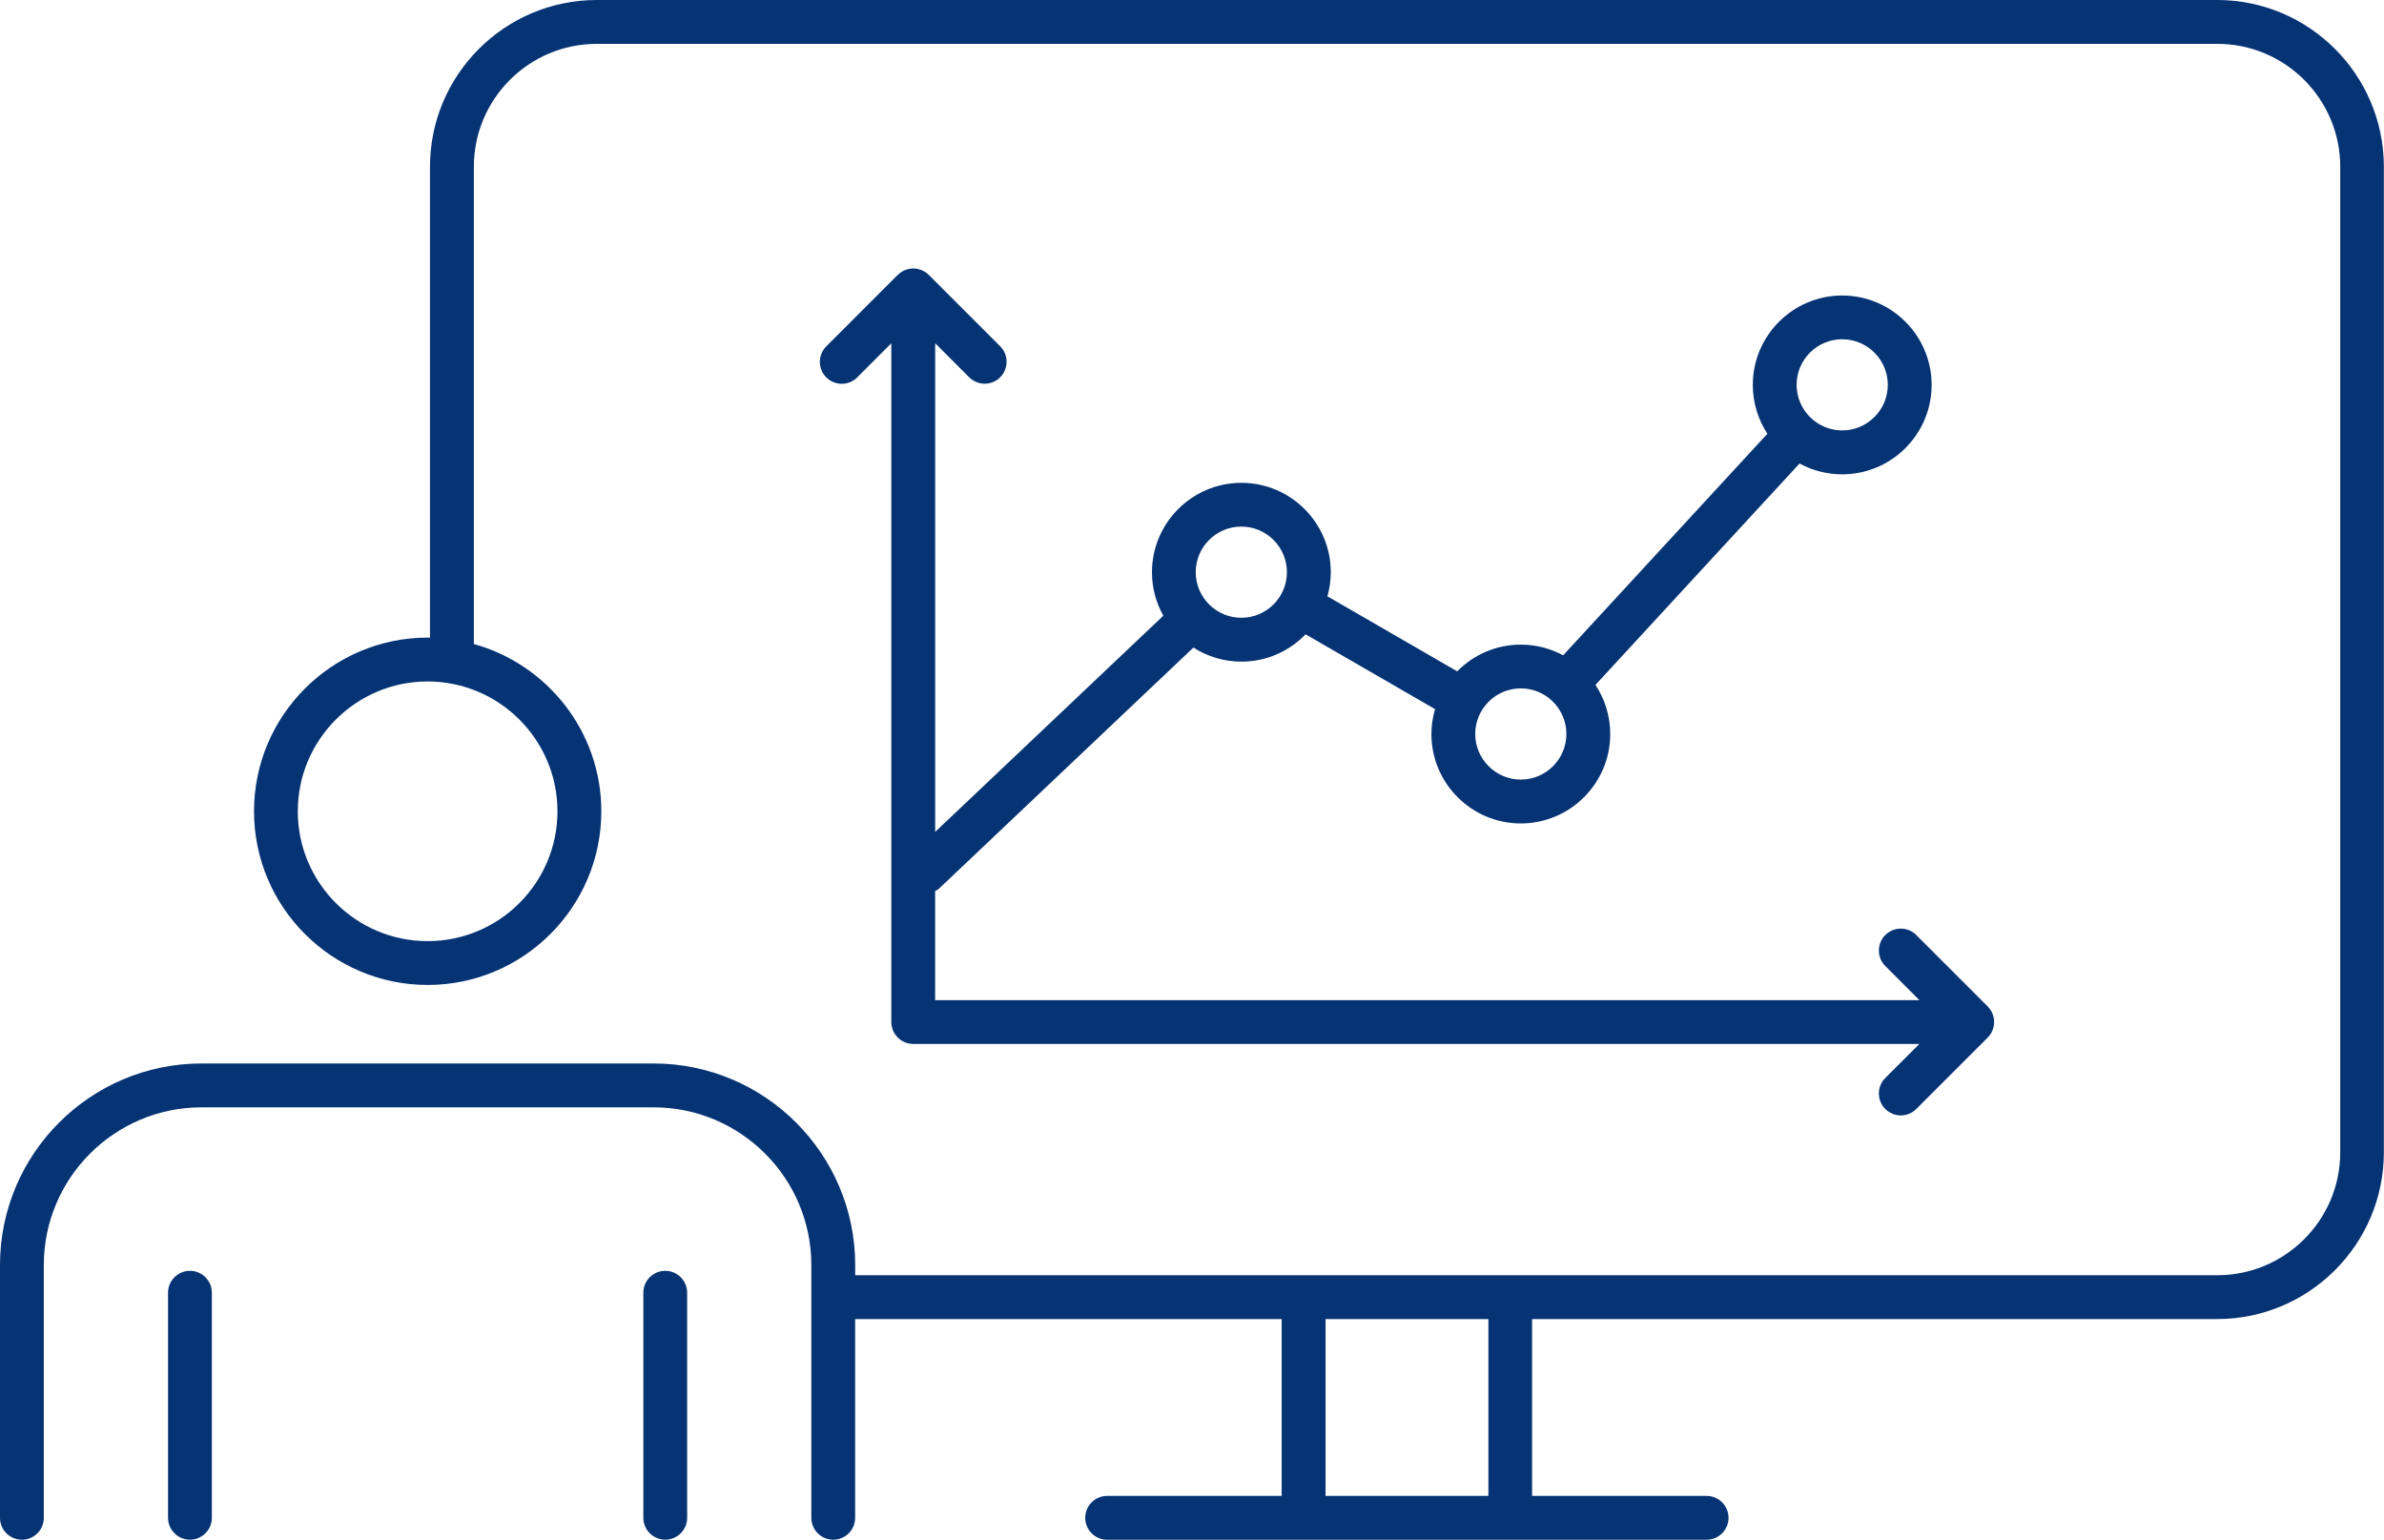 <?xml version="1.0" encoding="UTF-8"?>
<svg xmlns="http://www.w3.org/2000/svg" id="Ebene_1" data-name="Ebene 1" width="493" height="318.42" viewBox="0 0 493 318.42">
  <path d="m458.52,0H123.4c-19.01,0-34.48,15.47-34.48,34.49v97.39c-.16,0-.32-.02-.48-.02-19.8,0-35.91,16.11-35.91,35.92s16.11,35.91,35.91,35.91,35.91-16.11,35.91-35.91c0-16.49-11.19-30.39-26.36-34.59V34.49c0-14.02,11.4-25.42,25.42-25.42h335.12c14.02,0,25.42,11.4,25.42,25.42v203.81c0,14.02-11.4,25.42-25.42,25.42H176.85v-2.1c0-22.99-18.7-41.69-41.69-41.69H41.68c-22.98,0-41.68,18.7-41.68,41.69v52.27c0,2.5,2.03,4.53,4.53,4.53s4.53-2.03,4.53-4.53v-52.27c0-17.99,14.63-32.62,32.62-32.62h93.48c17.99,0,32.62,14.63,32.62,32.62v52.27c0,2.5,2.03,4.53,4.53,4.53s4.53-2.03,4.53-4.53v-41.1h88.2v36.57h-36.09c-2.5,0-4.53,2.03-4.53,4.53s2.03,4.53,4.53,4.53h123.97c2.5,0,4.53-2.03,4.53-4.53s-2.03-4.53-4.53-4.53h-36.09v-36.57h141.66c19.01,0,34.48-15.47,34.48-34.48V34.49c0-19.02-15.47-34.49-34.48-34.49ZM115.28,167.78c0,14.81-12.04,26.85-26.85,26.85s-26.85-12.04-26.85-26.85,12.04-26.85,26.85-26.85,26.85,12.05,26.85,26.85Zm192.51,141.58h-33.67v-36.57h33.67v36.57Z" fill="#063374" stroke-width="0"></path>
  <path d="m200.42,78.02c.89.88,2.05,1.33,3.21,1.33s2.32-.44,3.2-1.33c1.77-1.77,1.77-4.64,0-6.41l-14.78-14.78s0,0-.01,0c-.42-.41-.91-.75-1.47-.97-.03-.01-.05-.01-.08-.02-.51-.2-1.06-.32-1.64-.32,0,0,0,0,0,0-.58,0-1.13.12-1.64.32-.03.01-.05.01-.08.03-.55.23-1.05.56-1.46.97,0,0-.01,0-.02.01l-14.78,14.78c-1.77,1.77-1.77,4.64,0,6.41,1.77,1.77,4.64,1.77,6.41,0l7.04-7.05v140.37c0,2.5,2.03,4.53,4.53,4.53h208.07l-7.05,7.04c-1.77,1.77-1.77,4.64,0,6.41.89.88,2.05,1.33,3.2,1.33s2.32-.44,3.21-1.33l14.78-14.78s0,0,0,0c.42-.42.75-.92.98-1.47.01-.03.01-.05.02-.08.2-.51.32-1.06.32-1.65h0c0-.59-.12-1.14-.32-1.65-.01-.03-.01-.05-.02-.08-.23-.55-.56-1.05-.98-1.47,0,0,0,0,0-.01l-14.78-14.78c-1.77-1.77-4.64-1.77-6.41,0-1.77,1.77-1.77,4.64,0,6.41l7.05,7.05h-203.54v-22.55c.27-.16.56-.28.8-.51l52.61-49.85c2.87,1.83,6.27,2.91,9.92,2.91,5.21,0,9.91-2.17,13.28-5.65l26.77,15.47c-.48,1.64-.75,3.36-.75,5.15,0,10.2,8.3,18.49,18.49,18.49s18.49-8.3,18.49-18.49c0-3.75-1.13-7.24-3.06-10.16l42.21-45.79c2.62,1.43,5.63,2.24,8.82,2.24,10.2,0,18.49-8.3,18.49-18.49s-8.3-18.49-18.49-18.49-18.49,8.3-18.49,18.49c0,3.73,1.12,7.19,3.02,10.1l-42.24,45.82c-2.61-1.41-5.58-2.21-8.75-2.21-5.15,0-9.8,2.12-13.16,5.52l-26.84-15.51c.44-1.59.7-3.25.7-4.98,0-10.2-8.3-18.49-18.49-18.49s-18.49,8.3-18.49,18.49c0,3.26.86,6.33,2.35,8.99l-47.18,44.71v-101.06l7.04,7.05Zm180.54-7.86c5.2,0,9.43,4.23,9.43,9.42s-4.23,9.43-9.43,9.43-9.43-4.23-9.43-9.43,4.23-9.42,9.43-9.42Zm-66.46,72.2c5.2,0,9.42,4.23,9.42,9.43s-4.23,9.43-9.42,9.43-9.43-4.23-9.43-9.43,4.23-9.43,9.43-9.43Zm-57.8-33.46c5.2,0,9.43,4.23,9.43,9.43s-4.23,9.43-9.43,9.43-9.43-4.23-9.43-9.43,4.23-9.43,9.43-9.43Z" fill="#063374" stroke-width="0"></path>
  <path d="m39.28,262.81c-2.5,0-4.53,2.03-4.53,4.53v46.54c0,2.5,2.03,4.53,4.53,4.53s4.53-2.03,4.53-4.53v-46.54c0-2.5-2.03-4.53-4.53-4.53Z" fill="#063374" stroke-width="0"></path>
  <path d="m137.57,262.81c-2.5,0-4.53,2.03-4.53,4.53v46.54c0,2.5,2.03,4.53,4.53,4.53s4.53-2.03,4.53-4.53v-46.54c0-2.5-2.03-4.53-4.53-4.53Z" fill="#063374" stroke-width="0"></path>
</svg>
